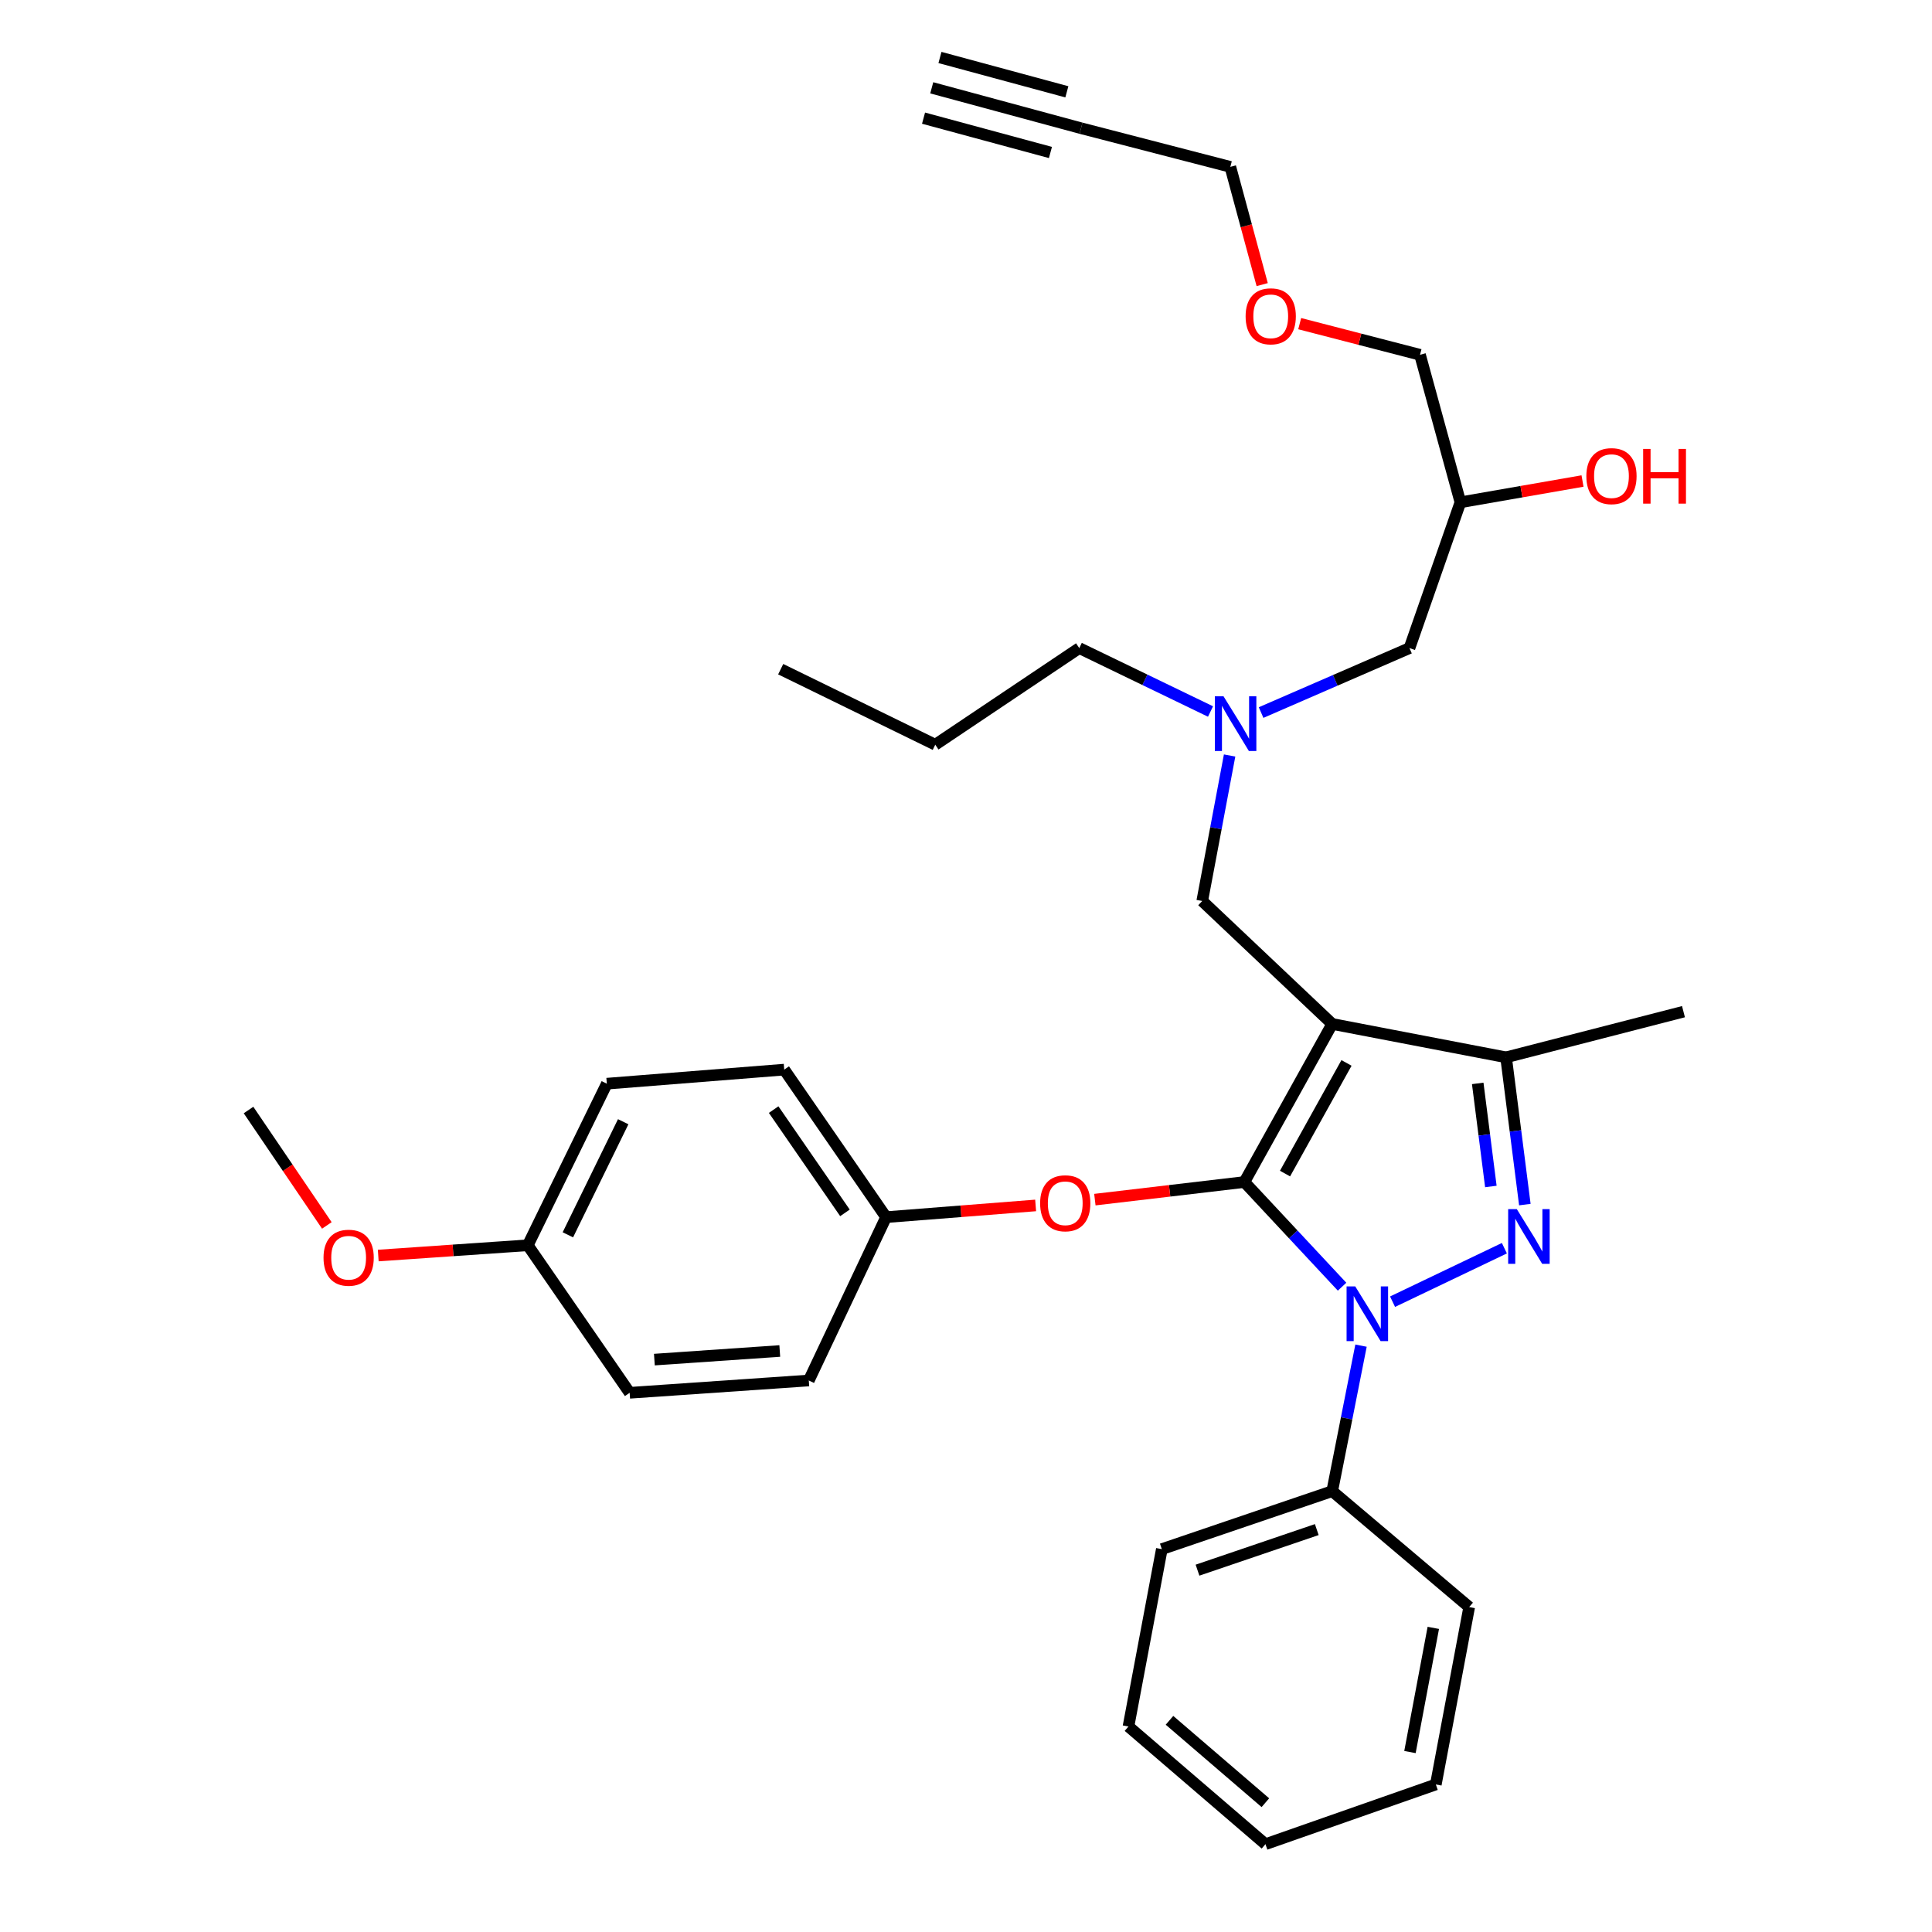 <?xml version='1.0' encoding='iso-8859-1'?>
<svg version='1.1' baseProfile='full'
              xmlns='http://www.w3.org/2000/svg'
                      xmlns:rdkit='http://www.rdkit.org/xml'
                      xmlns:xlink='http://www.w3.org/1999/xlink'
                  xml:space='preserve'
width='1000px' height='1000px' viewBox='0 0 1000 1000'>
<!-- END OF HEADER -->
<rect style='opacity:1.0;fill:#FFFFFF;stroke:none' width='1000' height='1000' x='0' y='0'> </rect>
<path class='bond-0' d='M 626.559,368.275 L 592.596,351.864' style='fill:none;fill-rule:evenodd;stroke:#0000FF;stroke-width:6px;stroke-linecap:butt;stroke-linejoin:miter;stroke-opacity:1' />
<path class='bond-0' d='M 592.596,351.864 L 558.632,335.452' style='fill:none;fill-rule:evenodd;stroke:#000000;stroke-width:6px;stroke-linecap:butt;stroke-linejoin:miter;stroke-opacity:1' />
<path class='bond-1' d='M 652.739,368.818 L 691.14,352.135' style='fill:none;fill-rule:evenodd;stroke:#0000FF;stroke-width:6px;stroke-linecap:butt;stroke-linejoin:miter;stroke-opacity:1' />
<path class='bond-1' d='M 691.14,352.135 L 729.541,335.452' style='fill:none;fill-rule:evenodd;stroke:#000000;stroke-width:6px;stroke-linecap:butt;stroke-linejoin:miter;stroke-opacity:1' />
<path class='bond-2' d='M 636.442,391.045 L 629.356,428.703' style='fill:none;fill-rule:evenodd;stroke:#0000FF;stroke-width:6px;stroke-linecap:butt;stroke-linejoin:miter;stroke-opacity:1' />
<path class='bond-2' d='M 629.356,428.703 L 622.27,466.36' style='fill:none;fill-rule:evenodd;stroke:#000000;stroke-width:6px;stroke-linecap:butt;stroke-linejoin:miter;stroke-opacity:1' />
<path class='bond-3' d='M 729.541,335.452 L 755.907,259.996' style='fill:none;fill-rule:evenodd;stroke:#000000;stroke-width:6px;stroke-linecap:butt;stroke-linejoin:miter;stroke-opacity:1' />
<path class='bond-4' d='M 755.907,259.996 L 787.507,254.485' style='fill:none;fill-rule:evenodd;stroke:#000000;stroke-width:6px;stroke-linecap:butt;stroke-linejoin:miter;stroke-opacity:1' />
<path class='bond-4' d='M 787.507,254.485 L 819.108,248.974' style='fill:none;fill-rule:evenodd;stroke:#FF0000;stroke-width:6px;stroke-linecap:butt;stroke-linejoin:miter;stroke-opacity:1' />
<path class='bond-5' d='M 755.907,259.996 L 734.998,183.636' style='fill:none;fill-rule:evenodd;stroke:#000000;stroke-width:6px;stroke-linecap:butt;stroke-linejoin:miter;stroke-opacity:1' />
<path class='bond-6' d='M 734.998,183.636 L 703.86,175.578' style='fill:none;fill-rule:evenodd;stroke:#000000;stroke-width:6px;stroke-linecap:butt;stroke-linejoin:miter;stroke-opacity:1' />
<path class='bond-6' d='M 703.86,175.578 L 672.721,167.521' style='fill:none;fill-rule:evenodd;stroke:#FF0000;stroke-width:6px;stroke-linecap:butt;stroke-linejoin:miter;stroke-opacity:1' />
<path class='bond-7' d='M 653.309,147.319 L 645.063,116.843' style='fill:none;fill-rule:evenodd;stroke:#FF0000;stroke-width:6px;stroke-linecap:butt;stroke-linejoin:miter;stroke-opacity:1' />
<path class='bond-7' d='M 645.063,116.843 L 636.817,86.368' style='fill:none;fill-rule:evenodd;stroke:#000000;stroke-width:6px;stroke-linecap:butt;stroke-linejoin:miter;stroke-opacity:1' />
<path class='bond-8' d='M 636.817,86.368 L 559.545,66.363' style='fill:none;fill-rule:evenodd;stroke:#000000;stroke-width:6px;stroke-linecap:butt;stroke-linejoin:miter;stroke-opacity:1' />
<path class='bond-9' d='M 622.27,466.36 L 689.549,529.998' style='fill:none;fill-rule:evenodd;stroke:#000000;stroke-width:6px;stroke-linecap:butt;stroke-linejoin:miter;stroke-opacity:1' />
<path class='bond-10' d='M 694.657,665.993 L 669.374,638.904' style='fill:none;fill-rule:evenodd;stroke:#0000FF;stroke-width:6px;stroke-linecap:butt;stroke-linejoin:miter;stroke-opacity:1' />
<path class='bond-10' d='M 669.374,638.904 L 644.091,611.816' style='fill:none;fill-rule:evenodd;stroke:#000000;stroke-width:6px;stroke-linecap:butt;stroke-linejoin:miter;stroke-opacity:1' />
<path class='bond-11' d='M 720.786,673.753 L 778.666,646.07' style='fill:none;fill-rule:evenodd;stroke:#0000FF;stroke-width:6px;stroke-linecap:butt;stroke-linejoin:miter;stroke-opacity:1' />
<path class='bond-12' d='M 704.462,696.498 L 697.005,734.158' style='fill:none;fill-rule:evenodd;stroke:#0000FF;stroke-width:6px;stroke-linecap:butt;stroke-linejoin:miter;stroke-opacity:1' />
<path class='bond-12' d='M 697.005,734.158 L 689.549,771.818' style='fill:none;fill-rule:evenodd;stroke:#000000;stroke-width:6px;stroke-linecap:butt;stroke-linejoin:miter;stroke-opacity:1' />
<path class='bond-13' d='M 644.091,611.816 L 605.396,616.371' style='fill:none;fill-rule:evenodd;stroke:#000000;stroke-width:6px;stroke-linecap:butt;stroke-linejoin:miter;stroke-opacity:1' />
<path class='bond-13' d='M 605.396,616.371 L 566.702,620.926' style='fill:none;fill-rule:evenodd;stroke:#FF0000;stroke-width:6px;stroke-linecap:butt;stroke-linejoin:miter;stroke-opacity:1' />
<path class='bond-14' d='M 644.091,611.816 L 689.549,529.998' style='fill:none;fill-rule:evenodd;stroke:#000000;stroke-width:6px;stroke-linecap:butt;stroke-linejoin:miter;stroke-opacity:1' />
<path class='bond-14' d='M 665.127,607.442 L 696.947,550.17' style='fill:none;fill-rule:evenodd;stroke:#000000;stroke-width:6px;stroke-linecap:butt;stroke-linejoin:miter;stroke-opacity:1' />
<path class='bond-15' d='M 689.549,529.998 L 779.544,547.274' style='fill:none;fill-rule:evenodd;stroke:#000000;stroke-width:6px;stroke-linecap:butt;stroke-linejoin:miter;stroke-opacity:1' />
<path class='bond-16' d='M 779.544,547.274 L 871.364,523.637' style='fill:none;fill-rule:evenodd;stroke:#000000;stroke-width:6px;stroke-linecap:butt;stroke-linejoin:miter;stroke-opacity:1' />
<path class='bond-17' d='M 779.544,547.274 L 784.402,585.388' style='fill:none;fill-rule:evenodd;stroke:#000000;stroke-width:6px;stroke-linecap:butt;stroke-linejoin:miter;stroke-opacity:1' />
<path class='bond-17' d='M 784.402,585.388 L 789.26,623.501' style='fill:none;fill-rule:evenodd;stroke:#0000FF;stroke-width:6px;stroke-linecap:butt;stroke-linejoin:miter;stroke-opacity:1' />
<path class='bond-17' d='M 764.868,560.765 L 768.268,587.444' style='fill:none;fill-rule:evenodd;stroke:#000000;stroke-width:6px;stroke-linecap:butt;stroke-linejoin:miter;stroke-opacity:1' />
<path class='bond-17' d='M 768.268,587.444 L 771.669,614.123' style='fill:none;fill-rule:evenodd;stroke:#0000FF;stroke-width:6px;stroke-linecap:butt;stroke-linejoin:miter;stroke-opacity:1' />
<path class='bond-18' d='M 558.632,335.452 L 484.088,385.456' style='fill:none;fill-rule:evenodd;stroke:#000000;stroke-width:6px;stroke-linecap:butt;stroke-linejoin:miter;stroke-opacity:1' />
<path class='bond-19' d='M 484.088,385.456 L 404.087,346.368' style='fill:none;fill-rule:evenodd;stroke:#000000;stroke-width:6px;stroke-linecap:butt;stroke-linejoin:miter;stroke-opacity:1' />
<path class='bond-20' d='M 536.042,623.931 L 497.339,626.963' style='fill:none;fill-rule:evenodd;stroke:#FF0000;stroke-width:6px;stroke-linecap:butt;stroke-linejoin:miter;stroke-opacity:1' />
<path class='bond-20' d='M 497.339,626.963 L 458.635,629.995' style='fill:none;fill-rule:evenodd;stroke:#000000;stroke-width:6px;stroke-linecap:butt;stroke-linejoin:miter;stroke-opacity:1' />
<path class='bond-21' d='M 314.092,560.909 L 273.179,644.543' style='fill:none;fill-rule:evenodd;stroke:#000000;stroke-width:6px;stroke-linecap:butt;stroke-linejoin:miter;stroke-opacity:1' />
<path class='bond-21' d='M 322.565,580.601 L 293.926,639.145' style='fill:none;fill-rule:evenodd;stroke:#000000;stroke-width:6px;stroke-linecap:butt;stroke-linejoin:miter;stroke-opacity:1' />
<path class='bond-22' d='M 314.092,560.909 L 405.912,553.635' style='fill:none;fill-rule:evenodd;stroke:#000000;stroke-width:6px;stroke-linecap:butt;stroke-linejoin:miter;stroke-opacity:1' />
<path class='bond-23' d='M 273.179,644.543 L 325.911,720.912' style='fill:none;fill-rule:evenodd;stroke:#000000;stroke-width:6px;stroke-linecap:butt;stroke-linejoin:miter;stroke-opacity:1' />
<path class='bond-24' d='M 273.179,644.543 L 234.479,647.201' style='fill:none;fill-rule:evenodd;stroke:#000000;stroke-width:6px;stroke-linecap:butt;stroke-linejoin:miter;stroke-opacity:1' />
<path class='bond-24' d='M 234.479,647.201 L 195.779,649.86' style='fill:none;fill-rule:evenodd;stroke:#FF0000;stroke-width:6px;stroke-linecap:butt;stroke-linejoin:miter;stroke-opacity:1' />
<path class='bond-25' d='M 325.911,720.912 L 418.634,714.542' style='fill:none;fill-rule:evenodd;stroke:#000000;stroke-width:6px;stroke-linecap:butt;stroke-linejoin:miter;stroke-opacity:1' />
<path class='bond-25' d='M 338.705,703.73 L 403.611,699.271' style='fill:none;fill-rule:evenodd;stroke:#000000;stroke-width:6px;stroke-linecap:butt;stroke-linejoin:miter;stroke-opacity:1' />
<path class='bond-26' d='M 689.549,771.818 L 601.361,801.817' style='fill:none;fill-rule:evenodd;stroke:#000000;stroke-width:6px;stroke-linecap:butt;stroke-linejoin:miter;stroke-opacity:1' />
<path class='bond-26' d='M 681.559,791.716 L 619.827,812.714' style='fill:none;fill-rule:evenodd;stroke:#000000;stroke-width:6px;stroke-linecap:butt;stroke-linejoin:miter;stroke-opacity:1' />
<path class='bond-27' d='M 689.549,771.818 L 760.451,831.815' style='fill:none;fill-rule:evenodd;stroke:#000000;stroke-width:6px;stroke-linecap:butt;stroke-linejoin:miter;stroke-opacity:1' />
<path class='bond-28' d='M 601.361,801.817 L 584.094,893.636' style='fill:none;fill-rule:evenodd;stroke:#000000;stroke-width:6px;stroke-linecap:butt;stroke-linejoin:miter;stroke-opacity:1' />
<path class='bond-29' d='M 584.094,893.636 L 654.997,954.545' style='fill:none;fill-rule:evenodd;stroke:#000000;stroke-width:6px;stroke-linecap:butt;stroke-linejoin:miter;stroke-opacity:1' />
<path class='bond-29' d='M 605.328,890.436 L 654.96,933.072' style='fill:none;fill-rule:evenodd;stroke:#000000;stroke-width:6px;stroke-linecap:butt;stroke-linejoin:miter;stroke-opacity:1' />
<path class='bond-30' d='M 654.997,954.545 L 743.184,923.635' style='fill:none;fill-rule:evenodd;stroke:#000000;stroke-width:6px;stroke-linecap:butt;stroke-linejoin:miter;stroke-opacity:1' />
<path class='bond-31' d='M 743.184,923.635 L 760.451,831.815' style='fill:none;fill-rule:evenodd;stroke:#000000;stroke-width:6px;stroke-linecap:butt;stroke-linejoin:miter;stroke-opacity:1' />
<path class='bond-31' d='M 729.791,906.856 L 741.878,842.582' style='fill:none;fill-rule:evenodd;stroke:#000000;stroke-width:6px;stroke-linecap:butt;stroke-linejoin:miter;stroke-opacity:1' />
<path class='bond-32' d='M 418.634,714.542 L 458.635,629.995' style='fill:none;fill-rule:evenodd;stroke:#000000;stroke-width:6px;stroke-linecap:butt;stroke-linejoin:miter;stroke-opacity:1' />
<path class='bond-33' d='M 458.635,629.995 L 405.912,553.635' style='fill:none;fill-rule:evenodd;stroke:#000000;stroke-width:6px;stroke-linecap:butt;stroke-linejoin:miter;stroke-opacity:1' />
<path class='bond-33' d='M 437.343,627.782 L 400.437,574.33' style='fill:none;fill-rule:evenodd;stroke:#000000;stroke-width:6px;stroke-linecap:butt;stroke-linejoin:miter;stroke-opacity:1' />
<path class='bond-34' d='M 169.173,634.286 L 148.905,604.415' style='fill:none;fill-rule:evenodd;stroke:#FF0000;stroke-width:6px;stroke-linecap:butt;stroke-linejoin:miter;stroke-opacity:1' />
<path class='bond-34' d='M 148.905,604.415 L 128.636,574.544' style='fill:none;fill-rule:evenodd;stroke:#000000;stroke-width:6px;stroke-linecap:butt;stroke-linejoin:miter;stroke-opacity:1' />
<path class='bond-35' d='M 559.545,66.363 L 482.272,45.455' style='fill:none;fill-rule:evenodd;stroke:#000000;stroke-width:6px;stroke-linecap:butt;stroke-linejoin:miter;stroke-opacity:1' />
<path class='bond-35' d='M 552.202,47.527 L 486.52,29.755' style='fill:none;fill-rule:evenodd;stroke:#000000;stroke-width:6px;stroke-linecap:butt;stroke-linejoin:miter;stroke-opacity:1' />
<path class='bond-35' d='M 543.706,78.926 L 478.024,61.154' style='fill:none;fill-rule:evenodd;stroke:#000000;stroke-width:6px;stroke-linecap:butt;stroke-linejoin:miter;stroke-opacity:1' />
<path  class='atom-0' d='M 633.286 360.39
L 642.566 375.39
Q 643.486 376.87, 644.966 379.55
Q 646.446 382.23, 646.526 382.39
L 646.526 360.39
L 650.286 360.39
L 650.286 388.71
L 646.406 388.71
L 636.446 372.31
Q 635.286 370.39, 634.046 368.19
Q 632.846 365.99, 632.486 365.31
L 632.486 388.71
L 628.806 388.71
L 628.806 360.39
L 633.286 360.39
' fill='#0000FF'/>
<path  class='atom-4' d='M 821.092 246.441
Q 821.092 239.641, 824.452 235.841
Q 827.812 232.041, 834.092 232.041
Q 840.372 232.041, 843.732 235.841
Q 847.092 239.641, 847.092 246.441
Q 847.092 253.321, 843.692 257.241
Q 840.292 261.121, 834.092 261.121
Q 827.852 261.121, 824.452 257.241
Q 821.092 253.361, 821.092 246.441
M 834.092 257.921
Q 838.412 257.921, 840.732 255.041
Q 843.092 252.121, 843.092 246.441
Q 843.092 240.881, 840.732 238.081
Q 838.412 235.241, 834.092 235.241
Q 829.772 235.241, 827.412 238.041
Q 825.092 240.841, 825.092 246.441
Q 825.092 252.161, 827.412 255.041
Q 829.772 257.921, 834.092 257.921
' fill='#FF0000'/>
<path  class='atom-4' d='M 850.492 232.361
L 854.332 232.361
L 854.332 244.401
L 868.812 244.401
L 868.812 232.361
L 872.652 232.361
L 872.652 260.681
L 868.812 260.681
L 868.812 247.601
L 854.332 247.601
L 854.332 260.681
L 850.492 260.681
L 850.492 232.361
' fill='#FF0000'/>
<path  class='atom-5' d='M 644.726 163.72
Q 644.726 156.92, 648.086 153.12
Q 651.446 149.32, 657.726 149.32
Q 664.006 149.32, 667.366 153.12
Q 670.726 156.92, 670.726 163.72
Q 670.726 170.6, 667.326 174.52
Q 663.926 178.4, 657.726 178.4
Q 651.486 178.4, 648.086 174.52
Q 644.726 170.64, 644.726 163.72
M 657.726 175.2
Q 662.046 175.2, 664.366 172.32
Q 666.726 169.4, 666.726 163.72
Q 666.726 158.16, 664.366 155.36
Q 662.046 152.52, 657.726 152.52
Q 653.406 152.52, 651.046 155.32
Q 648.726 158.12, 648.726 163.72
Q 648.726 169.44, 651.046 172.32
Q 653.406 175.2, 657.726 175.2
' fill='#FF0000'/>
<path  class='atom-8' d='M 701.469 665.838
L 710.749 680.838
Q 711.669 682.318, 713.149 684.998
Q 714.629 687.678, 714.709 687.838
L 714.709 665.838
L 718.469 665.838
L 718.469 694.158
L 714.589 694.158
L 704.629 677.758
Q 703.469 675.838, 702.229 673.638
Q 701.029 671.438, 700.669 670.758
L 700.669 694.158
L 696.989 694.158
L 696.989 665.838
L 701.469 665.838
' fill='#0000FF'/>
<path  class='atom-12' d='M 785.102 625.838
L 794.382 640.838
Q 795.302 642.318, 796.782 644.998
Q 798.262 647.678, 798.342 647.838
L 798.342 625.838
L 802.102 625.838
L 802.102 654.158
L 798.222 654.158
L 788.262 637.758
Q 787.102 635.838, 785.862 633.638
Q 784.662 631.438, 784.302 630.758
L 784.302 654.158
L 780.622 654.158
L 780.622 625.838
L 785.102 625.838
' fill='#0000FF'/>
<path  class='atom-16' d='M 538.367 622.811
Q 538.367 616.011, 541.727 612.211
Q 545.087 608.411, 551.367 608.411
Q 557.647 608.411, 561.007 612.211
Q 564.367 616.011, 564.367 622.811
Q 564.367 629.691, 560.967 633.611
Q 557.567 637.491, 551.367 637.491
Q 545.127 637.491, 541.727 633.611
Q 538.367 629.731, 538.367 622.811
M 551.367 634.291
Q 555.687 634.291, 558.007 631.411
Q 560.367 628.491, 560.367 622.811
Q 560.367 617.251, 558.007 614.451
Q 555.687 611.611, 551.367 611.611
Q 547.047 611.611, 544.687 614.411
Q 542.367 617.211, 542.367 622.811
Q 542.367 628.531, 544.687 631.411
Q 547.047 634.291, 551.367 634.291
' fill='#FF0000'/>
<path  class='atom-30' d='M 167.456 650.993
Q 167.456 644.193, 170.816 640.393
Q 174.176 636.593, 180.456 636.593
Q 186.736 636.593, 190.096 640.393
Q 193.456 644.193, 193.456 650.993
Q 193.456 657.873, 190.056 661.793
Q 186.656 665.673, 180.456 665.673
Q 174.216 665.673, 170.816 661.793
Q 167.456 657.913, 167.456 650.993
M 180.456 662.473
Q 184.776 662.473, 187.096 659.593
Q 189.456 656.673, 189.456 650.993
Q 189.456 645.433, 187.096 642.633
Q 184.776 639.793, 180.456 639.793
Q 176.136 639.793, 173.776 642.593
Q 171.456 645.393, 171.456 650.993
Q 171.456 656.713, 173.776 659.593
Q 176.136 662.473, 180.456 662.473
' fill='#FF0000'/>
</svg>
